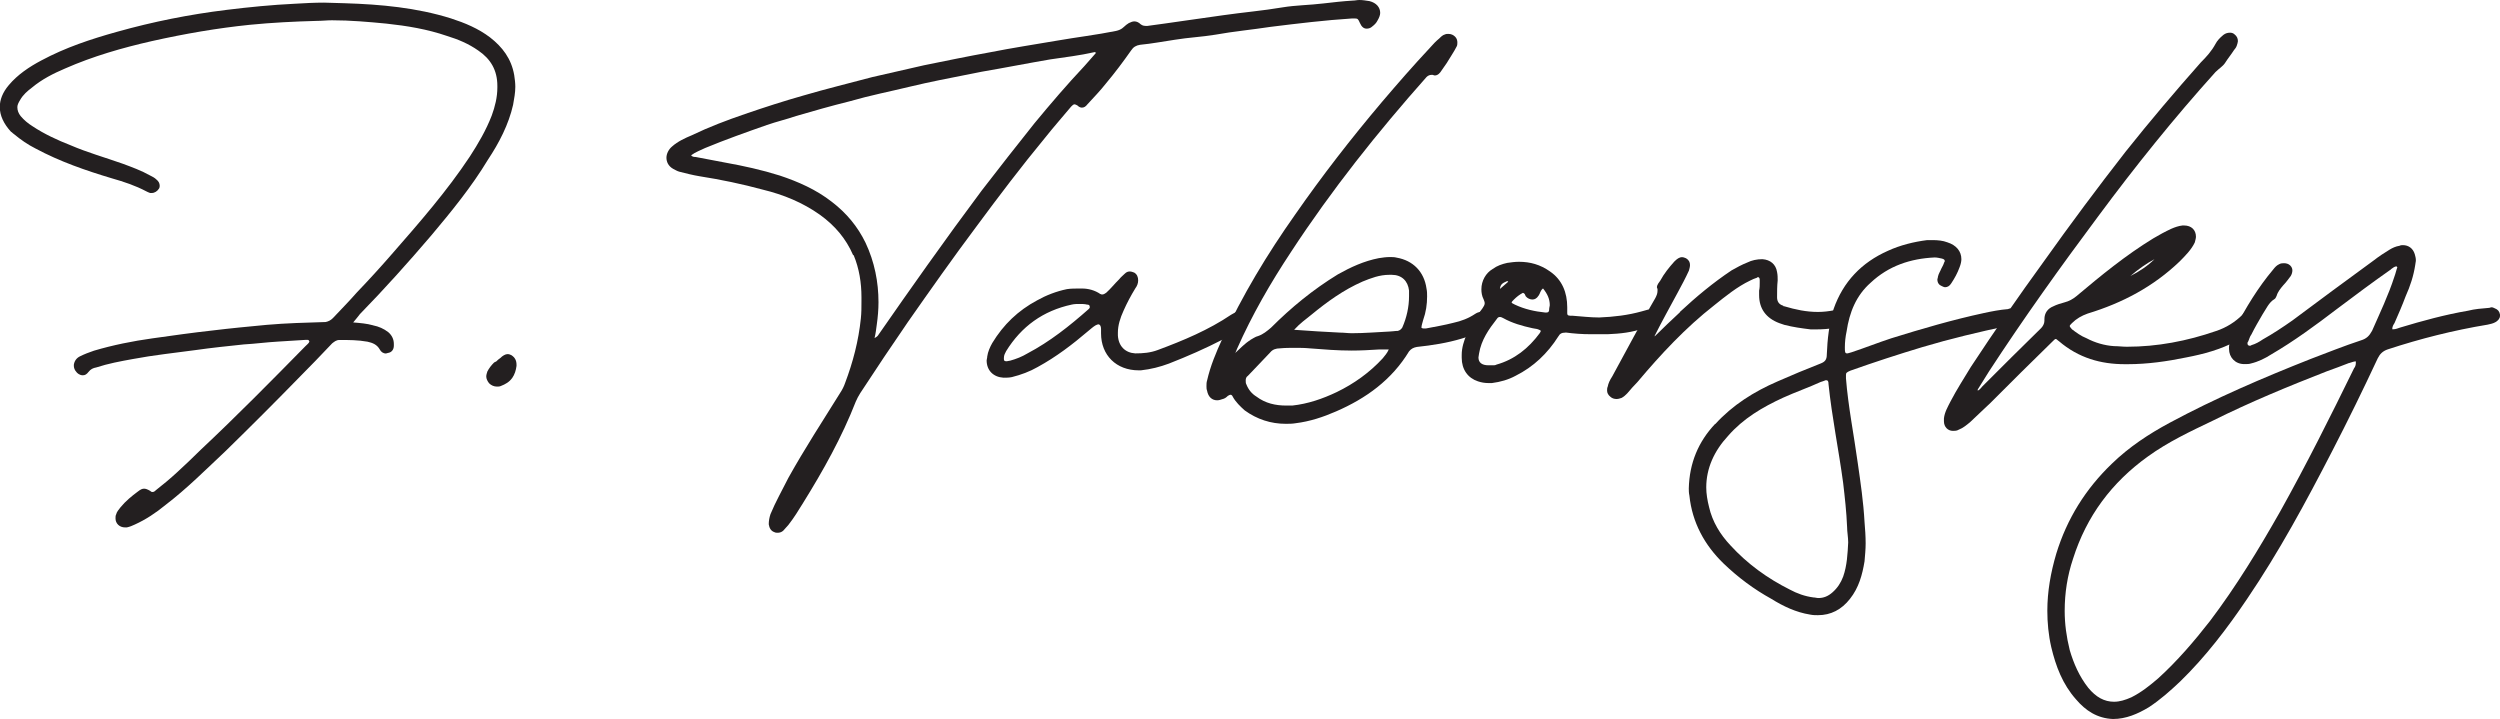 <?xml version="1.0" encoding="UTF-8"?>
<svg id="Layer_2" data-name="Layer 2" xmlns="http://www.w3.org/2000/svg" viewBox="0 0 247.81 71.28">
  <defs>
    <style>
      .cls-1 {
        fill: #231f20;
      }
    </style>
  </defs>
  <g id="safety_area" data-name="safety area">
    <g>
      <path class="cls-1" d="M36.98,32.25c.56.11,1.06.33,1.5.67.33.28.56.67.56,1.17v.17c0,.39-.22.67-.56.72-.06,0-.17.06-.22.06-.28,0-.5-.17-.61-.39-.28-.5-.72-.67-1.22-.78-.95-.17-1.83-.17-2.78-.17-.33,0-.5.17-.72.33-1.11,1.17-2.22,2.33-3.34,3.45-2.39,2.45-4.78,4.84-7.23,7.23-1.95,1.83-3.84,3.73-5.95,5.34-.95.78-1.95,1.45-3.06,1.95-.22.11-.5.22-.78.28h-.17c-.56,0-.95-.39-.95-.89,0-.17,0-.28.06-.39.06-.28.28-.5.44-.72.5-.61,1.11-1.11,1.72-1.56.28-.22.44-.28.61-.28s.33.06.61.22c.11.11.17.11.22.11.11,0,.22-.05.33-.17.72-.56,1.45-1.17,2.11-1.78.78-.72,1.56-1.45,2.33-2.22,3.56-3.34,7.01-6.84,10.4-10.29.17-.17.33-.28.39-.45-.06-.17-.11-.17-.22-.17h-.17c-.89.06-1.78.11-2.72.17-1.11.06-2.28.22-3.39.28-1.61.17-3.17.33-4.78.56-2.06.28-4.17.5-6.23.89-1.22.22-2.45.45-3.61.83-.33.06-.56.17-.78.45-.17.22-.33.33-.56.33-.17,0-.28-.05-.39-.11-.28-.17-.5-.5-.5-.83v-.11c.06-.39.28-.67.61-.83.44-.22.89-.39,1.39-.56,1.89-.56,3.84-.95,5.78-1.22,2-.28,3.95-.56,5.95-.78,1.78-.22,3.61-.39,5.39-.56,1.95-.17,3.89-.22,5.84-.28.28-.06.5-.17.72-.39.78-.83,1.61-1.67,2.39-2.56,1.17-1.22,2.34-2.5,3.45-3.78,2.72-3.11,5.45-6.23,7.73-9.67.83-1.28,1.61-2.61,2.17-4.06.33-.89.56-1.83.56-2.78v-.17c0-1.56-.67-2.67-1.89-3.5-.95-.67-2-1.11-3.11-1.45-1.95-.67-3.95-1-6-1.22-1.78-.17-3.56-.33-5.39-.33-.5,0-1,.06-1.5.06-2.22.06-4.45.17-6.67.39-3.22.33-6.45.89-9.67,1.61-2.95.67-5.84,1.5-8.62,2.72-1.17.5-2.28,1.06-3.28,1.89-.44.33-.89.72-1.17,1.22-.17.28-.28.5-.28.72,0,.33.11.61.33.89.33.39.72.72,1.17,1,1.17.78,2.5,1.39,3.78,1.89,1.67.72,3.45,1.22,5.17,1.83.89.33,1.83.67,2.72,1.17.22.11.44.22.61.39.22.17.33.39.33.61,0,.06,0,.17-.06.28-.17.28-.45.45-.72.45h-.17c-.17-.06-.28-.11-.39-.17-1.06-.56-2.22-.95-3.39-1.28-2.61-.78-5.17-1.67-7.56-2.95-.78-.39-1.5-.89-2.17-1.45-.11-.06-.17-.17-.28-.22-.72-.78-1.11-1.61-1.11-2.45,0-.72.28-1.45.89-2.17.89-1.06,2.06-1.83,3.23-2.45,2.39-1.28,4.89-2.11,7.51-2.84,3.56-1,7.17-1.72,10.84-2.17,2.28-.28,4.5-.5,6.78-.61,1-.06,1.95-.11,2.89-.11.67,0,1.39.06,2.06.06,3.56.11,7.12.44,10.51,1.5,1.39.45,2.72,1,3.89,1.89,1.22.95,2.11,2.11,2.39,3.73.06.39.11.78.11,1.17,0,.56-.11,1.17-.22,1.78-.44,1.95-1.39,3.78-2.5,5.45-1.61,2.67-3.61,5.12-5.62,7.51-2.28,2.67-4.62,5.28-7.06,7.78-.17.22-.39.5-.67.83.72.06,1.33.11,1.95.28Z"/>
      <path class="cls-1" d="M50.76,37.48c-.28.39-.67.61-1.11.78-.11.06-.28.06-.39.06-.28,0-.56-.11-.78-.33-.17-.22-.28-.45-.28-.67,0-.17.06-.33.11-.5.17-.33.39-.61.67-.89l.22-.11c.11-.11.22-.22.39-.33.22-.22.5-.39.72-.39.17,0,.28.06.39.11.33.22.5.5.5.95v.11c-.06.44-.17.83-.44,1.22Z"/>
      <path class="cls-1" d="M84.57,25.3c-.72-1.67-1.83-2.95-3.28-4-1.72-1.22-3.61-2-5.67-2.5-2.06-.56-4.17-1-6.28-1.33-.67-.11-1.33-.28-2-.45-.22-.06-.39-.17-.61-.28-.5-.28-.67-.72-.67-1.11s.22-.83.56-1.11c.56-.5,1.28-.83,1.95-1.11,1.72-.83,3.5-1.5,5.28-2.11,1.95-.67,3.84-1.28,5.78-1.83,2.28-.67,4.56-1.22,6.84-1.83,1.72-.39,3.39-.78,5.12-1.17,2.17-.44,4.34-.89,6.51-1.28,2.22-.44,4.45-.78,6.73-1.17,1.89-.33,3.84-.56,5.78-.95.28-.06.56-.17.78-.39.17-.17.33-.28.5-.39.22-.11.39-.17.56-.17.22,0,.44.11.61.28.22.17.39.17.67.17,2.5-.33,5-.72,7.51-1.06,1.95-.28,3.95-.45,5.89-.78,1.33-.22,2.67-.22,4.06-.39.95-.11,1.89-.22,2.89-.28.22,0,.44-.06.67-.06.33,0,.67.06,1,.11.67.17,1.06.61,1.06,1.17,0,.22-.11.5-.28.78-.11.22-.28.39-.5.56-.17.17-.39.22-.56.22-.28,0-.5-.17-.67-.56-.17-.39-.22-.45-.5-.45h-.28c-2.67.17-5.39.5-8.06.83-1.83.28-3.67.45-5.5.78-1.33.22-2.67.28-4,.5-1.17.17-2.28.39-3.45.5-.39.06-.67.22-.89.56-.78,1.11-1.61,2.22-2.5,3.28-.56.72-1.22,1.39-1.83,2.06-.17.22-.33.33-.56.33-.11,0-.28-.06-.44-.22-.11-.06-.22-.11-.28-.11-.11,0-.22.11-.33.22-.83,1-1.72,2-2.56,3.06-2.39,2.89-4.62,5.84-6.84,8.84-2.33,3.11-4.56,6.28-6.78,9.45-1.61,2.34-3.17,4.67-4.73,7.06-.17.28-.33.56-.44.83-1.39,3.56-3.23,6.84-5.23,10.06-.44.72-.89,1.45-1.45,2.17-.17.17-.33.39-.5.56-.17.17-.39.22-.56.22-.11,0-.22,0-.33-.06-.33-.11-.5-.39-.56-.78,0-.33.06-.67.17-1,.5-1.22,1.17-2.39,1.78-3.61,1.61-2.89,3.39-5.62,5.12-8.4.22-.33.39-.67.5-1,.78-2.06,1.33-4.17,1.56-6.39.06-.56.06-1.11.06-1.67v-.45c0-1.39-.22-2.84-.78-4.17ZM108.48,5.17c-1.45.33-2.89.5-4.39.72-2.28.39-4.5.83-6.78,1.22l-4.17.83c-1.95.39-3.89.89-5.89,1.33-1,.22-2.06.5-3.06.78-1.78.44-3.56.95-5.28,1.45-.95.33-1.95.56-2.89.89-2.06.72-4.11,1.45-6.12,2.28-.44.22-.95.39-1.39.72.11.17.33.17.44.17,1,.17,1.95.39,2.95.56,1.83.33,3.61.72,5.39,1.28,1.83.61,3.61,1.39,5.17,2.61,1.45,1.11,2.56,2.45,3.34,4.06.89,1.89,1.28,3.89,1.28,5.89,0,.72-.06,1.45-.17,2.22-.06.45-.11.89-.22,1.33.22-.11.33-.22.39-.33,1.61-2.33,3.23-4.62,4.84-6.89,1.78-2.5,3.56-4.95,5.39-7.4,1.72-2.22,3.45-4.45,5.23-6.67,1.61-1.95,3.23-3.84,4.95-5.67l1.17-1.33c-.11,0-.11-.06-.17-.06Z"/>
      <path class="cls-1" d="M109.09,29.14c.06.05.11.05.17.05.17,0,.28-.11.39-.17.44-.39.83-.89,1.28-1.33.17-.22.39-.39.56-.56.17-.17.33-.22.5-.22s.28.06.44.11c.28.17.39.44.39.78,0,.28-.11.56-.28.78-.44.72-.83,1.45-1.17,2.22-.33.72-.56,1.45-.56,2.17v.28c.06,1.06.72,1.72,1.72,1.78.78,0,1.5-.06,2.22-.33,2.56-.95,5.06-2,7.28-3.5.17-.11.33-.17.5-.28.11-.06.22-.06.28-.06.22,0,.39.11.56.28.11.17.17.28.17.45,0,.11-.06.28-.11.39-.17.33-.44.56-.72.78-.5.33-1,.61-1.5.89-1.72.89-3.5,1.67-5.34,2.39-.89.33-1.78.56-2.78.67h-.22c-2.22,0-3.73-1.5-3.73-3.67v-.44c0-.28-.11-.45-.28-.45-.06,0-.17.06-.28.11-.28.17-.5.39-.72.56-1.56,1.33-3.17,2.56-5,3.56-.78.45-1.67.78-2.56,1-.28.06-.56.06-.83.06-1-.06-1.67-.72-1.67-1.72,0-.11.06-.22.06-.39.06-.45.28-.95.5-1.33,1.11-1.83,2.56-3.22,4.45-4.23.89-.5,1.89-.89,2.95-1.11.39-.06.83-.06,1.22-.06h.28c.61,0,1.28.17,1.83.56ZM100.13,35.75c.61-.17,1.17-.39,1.72-.72,2.22-1.17,4.17-2.72,6.06-4.39.06-.06.11-.11.11-.17v-.06c0-.17-.11-.22-.28-.22-.22-.06-.5-.06-.72-.06-.28,0-.5,0-.78.06-2.84.61-5,2.17-6.51,4.62-.11.22-.22.39-.22.67v.11c0,.17.06.22.28.22.11,0,.22-.06.33-.06Z"/>
      <path class="cls-1" d="M123.93,33.7c.22-.11.5-.33.78-.39.5-.17.89-.5,1.28-.83,2-2,4.17-3.78,6.62-5.28,1.28-.72,2.61-1.33,4.06-1.61.39-.06.72-.11,1.11-.11.22,0,.44,0,.67.06,1.61.28,2.72,1.39,2.95,3.06.06.28.06.5.06.78,0,.78-.11,1.56-.39,2.34-.06.28-.17.5-.17.78.11.06.17.06.22.06h.22c.89-.17,1.83-.33,2.72-.56.78-.17,1.5-.44,2.17-.89.17-.11.33-.17.56-.22.28,0,.56.06.72.33.11.11.17.28.17.45,0,.11-.06.22-.11.33-.11.22-.28.39-.5.56-.67.5-1.39.78-2.17,1-1.45.44-2.95.67-4.45.83-.33.06-.56.17-.78.44-1.72,2.84-4.28,4.67-7.23,5.95-1.28.56-2.61,1-4,1.17-.33.06-.67.06-1,.06-1.45,0-2.84-.44-4.06-1.33-.44-.39-.89-.83-1.17-1.33-.06-.17-.17-.22-.22-.22-.11,0-.17.06-.28.11-.17.17-.33.28-.56.33-.17.06-.33.11-.5.11-.5,0-.89-.33-1-.95-.06-.17-.06-.28-.06-.45s0-.39.06-.56c.33-1.45.89-2.78,1.5-4.11,2-4.34,4.45-8.4,7.23-12.34,2.67-3.84,5.56-7.56,8.62-11.18,1.56-1.83,3.11-3.61,4.73-5.34.28-.33.61-.67.95-.95.17-.17.33-.33.56-.39.11-.05.22-.05.33-.05.28,0,.5.11.67.28.17.17.22.39.22.56,0,.11,0,.28-.06.39-.28.56-.67,1.11-1,1.67-.17.22-.33.5-.5.72-.17.28-.39.5-.67.5-.11,0-.17-.06-.22-.06h-.11c-.22,0-.39.11-.5.22-4.84,5.45-9.4,11.18-13.4,17.29-2.06,3.11-3.89,6.28-5.39,9.67-.06.17-.11.28-.17.39.5-.45.95-.95,1.5-1.28ZM133.99,34.75c-1.39,0-2.78-.11-4.17-.22-.5-.05-1-.05-1.45-.05-.5,0-1,0-1.5.05-.39,0-.72.11-.95.39-.72.78-1.5,1.56-2.22,2.33-.17.11-.22.28-.22.45s0,.28.06.39c.22.56.56.95,1,1.22.89.67,1.89.89,2.95.89h.61c1.56-.17,3-.67,4.39-1.33,1.72-.83,3.28-1.95,4.56-3.34.22-.28.44-.5.61-.89h-.95c-.95.06-1.83.11-2.72.11ZM132.83,32.97c.39,0,.78.06,1.17.06,1.28,0,2.5-.11,3.78-.17.22,0,.5-.06.78-.06.22-.06.33-.17.44-.33.44-1,.67-2.06.67-3.11v-.56c-.11-.95-.72-1.56-1.72-1.56h-.22c-1,0-1.83.33-2.67.67-1.89.83-3.5,2-5.06,3.28-.56.45-1.17.89-1.72,1.5,1.61.11,3.11.22,4.56.28Z"/>
      <path class="cls-1" d="M155.18,32.97c-.39,0-.56.11-.72.39-1.06,1.67-2.45,3-4.23,3.89-.72.39-1.5.61-2.34.72h-.39c-.33,0-.67-.06-1-.17-1-.33-1.61-1.17-1.61-2.34v-.28c0-.72.22-1.39.5-2.06.44-.95.95-1.78,1.56-2.56.11-.17.22-.33.22-.5,0-.11-.06-.28-.11-.39-.17-.33-.22-.67-.22-1,0-.83.44-1.61,1.11-2,.44-.33.95-.5,1.45-.61.39-.06.78-.11,1.17-.11,1.11,0,2.11.28,3.06.95,1.22.83,1.72,2.11,1.72,3.56v.56c0,.28.11.28.56.28.83.06,1.72.17,2.61.17,1.45-.06,2.84-.22,4.23-.61.22-.06.39-.11.61-.17h.11c.28,0,.56.22.67.44.06.11.11.22.11.33,0,.22-.11.44-.33.61-.28.22-.61.33-.95.45-1.17.44-2.39.56-3.61.61h-1.67c-.89,0-1.67-.06-2.5-.17ZM148.34,36.14c1.78-.5,3.17-1.61,4.28-3.11.06-.11.11-.17.11-.22s-.11-.11-.28-.17c-.17-.06-.39-.06-.56-.11-1-.22-2-.5-2.89-1-.11-.06-.22-.11-.33-.11s-.22.06-.28.17c-.83,1.06-1.56,2.11-1.78,3.45,0,.11-.06.28-.06.39,0,.5.33.78,1,.78h.44c.11,0,.22,0,.33-.06ZM149.4,27.86c-.33.17-.67.22-.72.78.28-.22.56-.5.83-.72-.06,0-.06-.06-.11-.06ZM152.51,29.3c-.17.28-.39.39-.61.39s-.5-.11-.67-.33c-.06-.11-.06-.28-.28-.33-.33.17-.61.39-.89.67-.11.11-.22.22-.22.28s.11.11.33.22c.95.45,1.95.67,3,.78h.11c.22,0,.28-.11.28-.33,0-.17.06-.28.06-.39,0-.61-.22-1.11-.67-1.67-.28.22-.28.5-.44.72Z"/>
      <path class="cls-1" d="M166.52,30.92c1.61-1.5,3.28-2.89,5.12-4.12.5-.28,1-.56,1.56-.78.44-.22.95-.33,1.5-.33.78.06,1.33.5,1.45,1.28.06.28.06.56.06.83-.06.56-.06,1.11-.06,1.67,0,.45.22.72.61.83,0,.06.06.06.11.06,1.11.33,2.17.56,3.34.56.5,0,1.06-.06,1.61-.17.17-.06.33-.11.44-.11.39,0,.72.17.83.5.06.11.06.17.06.28,0,.22-.06.39-.22.56-.33.33-.78.45-1.17.56-.56.06-1.11.11-1.67.11h-.61c-.89-.11-1.72-.22-2.61-.45l-.5-.17c-1.33-.5-2-1.45-2-2.78v-.44c.06-.28.06-.5.06-.78v-.28c0-.17-.06-.28-.17-.28,0,0-.06,0-.11.06-.22.06-.44.17-.67.28-1.28.61-2.45,1.56-3.56,2.45-2.84,2.22-5.28,4.84-7.62,7.62-.33.33-.67.72-1,1.11-.17.17-.33.33-.56.45-.17.06-.33.11-.5.11-.22,0-.44-.06-.61-.22-.22-.17-.33-.39-.33-.61,0-.11,0-.28.06-.39.06-.33.22-.67.44-1l2.17-4c.72-1.28,1.39-2.56,2.11-3.78.11-.22.22-.44.22-.72v-.17c0-.06-.06-.11-.06-.17,0-.28.22-.5.33-.67.39-.72.89-1.33,1.39-1.89.28-.28.5-.44.78-.44.11,0,.28.06.39.11.28.17.39.39.39.67,0,.17-.06.39-.11.56-.33.72-.72,1.45-1.11,2.17-.78,1.45-1.56,2.84-2.28,4.28v.06c.83-.83,1.67-1.61,2.5-2.39Z"/>
      <path class="cls-1" d="M170.02,42.04c1.72-1.89,3.84-3.22,6.17-4.23,1.39-.61,2.84-1.22,4.28-1.78.44-.17.61-.39.61-.89.06-1.5.22-3,.67-4.5.95-2.72,2.78-4.62,5.39-5.78,1.22-.56,2.56-.89,3.89-1.06h.5c.56,0,1.06.05,1.5.22.89.28,1.39.89,1.39,1.67,0,.22-.06.5-.17.78-.22.61-.5,1.11-.83,1.61-.17.28-.39.39-.61.39-.11,0-.22-.06-.33-.11-.28-.11-.44-.33-.44-.67,0-.06.06-.17.06-.28.06-.28.22-.5.33-.78.11-.22.22-.39.28-.61.06-.06.06-.11.06-.17,0-.11-.11-.17-.28-.22-.22-.05-.5-.11-.72-.11-2.39.11-4.56.83-6.34,2.5-1.45,1.28-2.11,2.95-2.39,4.84-.11.5-.17,1.06-.17,1.56,0,.44,0,.61.22.61.11,0,.22-.06.44-.11,1.33-.44,2.61-.95,3.95-1.39,3.06-.95,6.06-1.83,9.17-2.5.78-.17,1.61-.33,2.39-.39.11-.06.17-.06.22-.06.11,0,.17,0,.22.06.39.06.61.28.67.61v.11c0,.28-.17.56-.44.72-.22.11-.5.17-.72.22-2.84.61-5.67,1.28-8.45,2.11-2.39.72-4.78,1.5-7.12,2.33-.39.17-.44.22-.44.44v.33c.22,2.78.78,5.56,1.17,8.4.28,1.95.56,3.84.67,5.84.06.72.11,1.39.11,2.11,0,.61-.06,1.17-.11,1.78-.22,1.33-.56,2.61-1.45,3.73-.83,1.06-1.89,1.61-3.17,1.61-.22,0-.5,0-.78-.06-1.39-.22-2.67-.83-3.84-1.56-1.72-.95-3.28-2.11-4.73-3.5-1.89-1.83-3.11-4.06-3.39-6.73-.06-.28-.06-.5-.06-.72.06-2.5.94-4.62,2.61-6.39ZM183.09,52.21c-.06-1.45-.22-2.89-.39-4.34-.44-3.28-1.11-6.5-1.45-9.79,0-.28-.06-.39-.22-.39-.06,0-.11,0-.22.06-.11.06-.22.06-.33.11-1.22.56-2.5,1-3.73,1.56-2.06.95-3.95,2.06-5.45,3.78-1.39,1.5-2.17,3.22-2.17,5.12,0,.61.11,1.28.28,1.95.33,1.45,1.11,2.72,2.11,3.78,1.67,1.83,3.67,3.28,5.89,4.39.72.39,1.5.67,2.34.78.17,0,.33.06.5.06.5,0,.95-.17,1.39-.56.5-.44.83-.95,1.06-1.56.39-1.11.44-2.28.5-3.39,0-.5-.11-1.06-.11-1.56Z"/>
      <path class="cls-1" d="M196.43,38.37c1.95-1.95,3.89-3.89,5.89-5.84.17-.17.33-.45.33-.72v-.17c0-.61.33-1.06.89-1.28.33-.17.72-.28,1.11-.39.44-.11.83-.33,1.17-.61,2.45-2.06,4.89-4.06,7.62-5.73.56-.33,1.17-.67,1.78-.95.39-.17.72-.28,1.11-.33h.17c.72,0,1.17.45,1.17,1.11,0,.17-.06.33-.11.56-.33.72-.95,1.33-1.5,1.89-2.61,2.5-5.67,4.12-9.12,5.17-.61.22-1.11.5-1.56.95-.11.11-.22.22-.22.28,0,.11.11.17.22.33.44.33.89.67,1.45.89.83.44,1.78.72,2.72.78.44,0,.83.06,1.28.06,3,0,5.95-.56,8.84-1.56,1-.33,1.89-.89,2.61-1.61.06-.11.17-.17.28-.28.11-.06.28-.11.39-.11.17,0,.33.06.44.17.22.11.33.33.33.56,0,.11,0,.17-.06.28-.06.28-.22.5-.39.67-.5.56-1,1-1.61,1.33-1.56.83-3.23,1.28-4.95,1.61-1.89.39-3.84.67-5.78.67h-.33c-2.34,0-4.56-.61-6.51-2.28-.17-.11-.22-.22-.33-.22-.06,0-.17.11-.39.33-2.06,2-4.06,4-6.06,6-.67.61-1.33,1.28-2,1.89-.33.28-.72.61-1.17.78-.17.11-.39.11-.56.11-.5,0-.89-.39-.89-.95v-.28c.06-.61.39-1.17.67-1.72.61-1.17,1.33-2.28,2-3.39,2.34-3.56,4.73-7.01,7.23-10.45,2.61-3.67,5.34-7.34,8.12-10.9,2.39-3,4.89-5.95,7.45-8.84.56-.56,1.06-1.11,1.45-1.83.17-.33.44-.61.78-.89.22-.17.44-.22.67-.22.17,0,.33.06.44.17.22.17.33.39.33.67,0,.11-.06.28-.11.44s-.17.33-.28.45c-.28.44-.61.83-.89,1.28-.22.33-.61.56-.94.89-4.11,4.56-7.95,9.34-11.62,14.29-3.73,5-7.4,10.12-10.84,15.4-.39.61-.72,1.17-1.11,1.78v.11c.17-.06.28-.22.39-.33ZM211.17,27.36c.89-.45,1.72-1,2.39-1.67-.83.45-1.61,1-2.39,1.67Z"/>
      <path class="cls-1" d="M237.02,26.69c-1.83,1.28-3.61,2.61-5.39,3.95-2.11,1.61-4.23,3.17-6.51,4.5-.61.39-1.28.72-2,.89-.17.06-.39.06-.56.06h-.11c-.89,0-1.5-.67-1.5-1.5v-.22c.06-.67.28-1.22.61-1.83,1.06-2.06,2.28-4.06,3.78-5.84.17-.22.33-.39.56-.5.17-.11.39-.11.5-.11.22,0,.44.06.61.22.17.17.22.33.22.5s-.06.39-.17.56c-.22.28-.44.61-.72.89-.28.33-.56.67-.67,1.06-.06.11-.11.28-.22.33-.56.33-.83,1-1.17,1.5-.39.67-.78,1.33-1.11,2-.17.22-.22.5-.33.72-.06.06-.06.11-.06.17s0,.11.06.17.11.06.17.06.11,0,.17-.06c.39-.11.78-.33,1.11-.56,1-.56,2-1.22,2.95-1.89,2.67-2,5.39-4,8.06-5.95.5-.39,1-.72,1.56-1.06.28-.17.61-.33,1-.39.11-.06.22-.06.33-.06.56,0,1,.33,1.17.89.06.22.11.39.11.61,0,.17-.06.33-.06.45-.17,1.11-.5,2.11-.95,3.11-.33.89-.72,1.78-1.11,2.67-.11.17-.22.33-.22.61h.11c.22,0,.5-.11.67-.17,2.22-.67,4.45-1.28,6.73-1.67.67-.17,1.33-.22,2.06-.28.11,0,.17-.06.28-.06s.22.06.33.11c.28.11.44.28.5.61v.11c0,.28-.17.45-.39.61-.28.17-.56.22-.83.28-3.39.56-6.67,1.39-9.9,2.45-.5.17-.78.45-1,.89-1.45,3.11-2.95,6.17-4.5,9.17-2.61,5.06-5.28,10.01-8.45,14.68-1.95,2.89-4.11,5.73-6.62,8.17-1,.95-2,1.83-3.11,2.56-1.11.67-2.28,1.17-3.56,1.17-1.56-.06-2.72-.83-3.67-1.95-1.33-1.5-2-3.28-2.45-5.17-.28-1.22-.39-2.45-.39-3.61,0-1.89.33-3.78.89-5.67,1.06-3.45,2.89-6.39,5.5-8.9,1.72-1.67,3.67-2.95,5.73-4.06,4.56-2.45,9.23-4.45,14.01-6.34,1.61-.61,3.28-1.28,4.95-1.83.56-.17.83-.44,1.11-.95.78-1.78,1.61-3.5,2.22-5.39.11-.28.17-.61.28-.89,0-.05-.06-.05-.06-.11-.22,0-.39.17-.56.28ZM232.85,35.98c-.72.28-1.45.56-2.22.83-3.84,1.5-7.62,3.06-11.29,4.89-2.22,1.06-4.45,2.11-6.45,3.56-3.56,2.56-6.06,5.89-7.4,10.12-.56,1.67-.83,3.39-.83,5.17,0,1.28.17,2.56.5,3.89.39,1.33.95,2.61,1.83,3.73.78.95,1.61,1.39,2.56,1.39.56,0,1.11-.17,1.72-.44,1-.5,1.83-1.17,2.67-1.89,1.89-1.72,3.56-3.67,5.12-5.67,2.61-3.45,4.84-7.12,6.95-10.84,2.61-4.67,5-9.45,7.34-14.23.11-.11.17-.33.17-.5v-.17c-.22,0-.44.11-.67.17Z"/>
    </g>
  </g>
</svg>